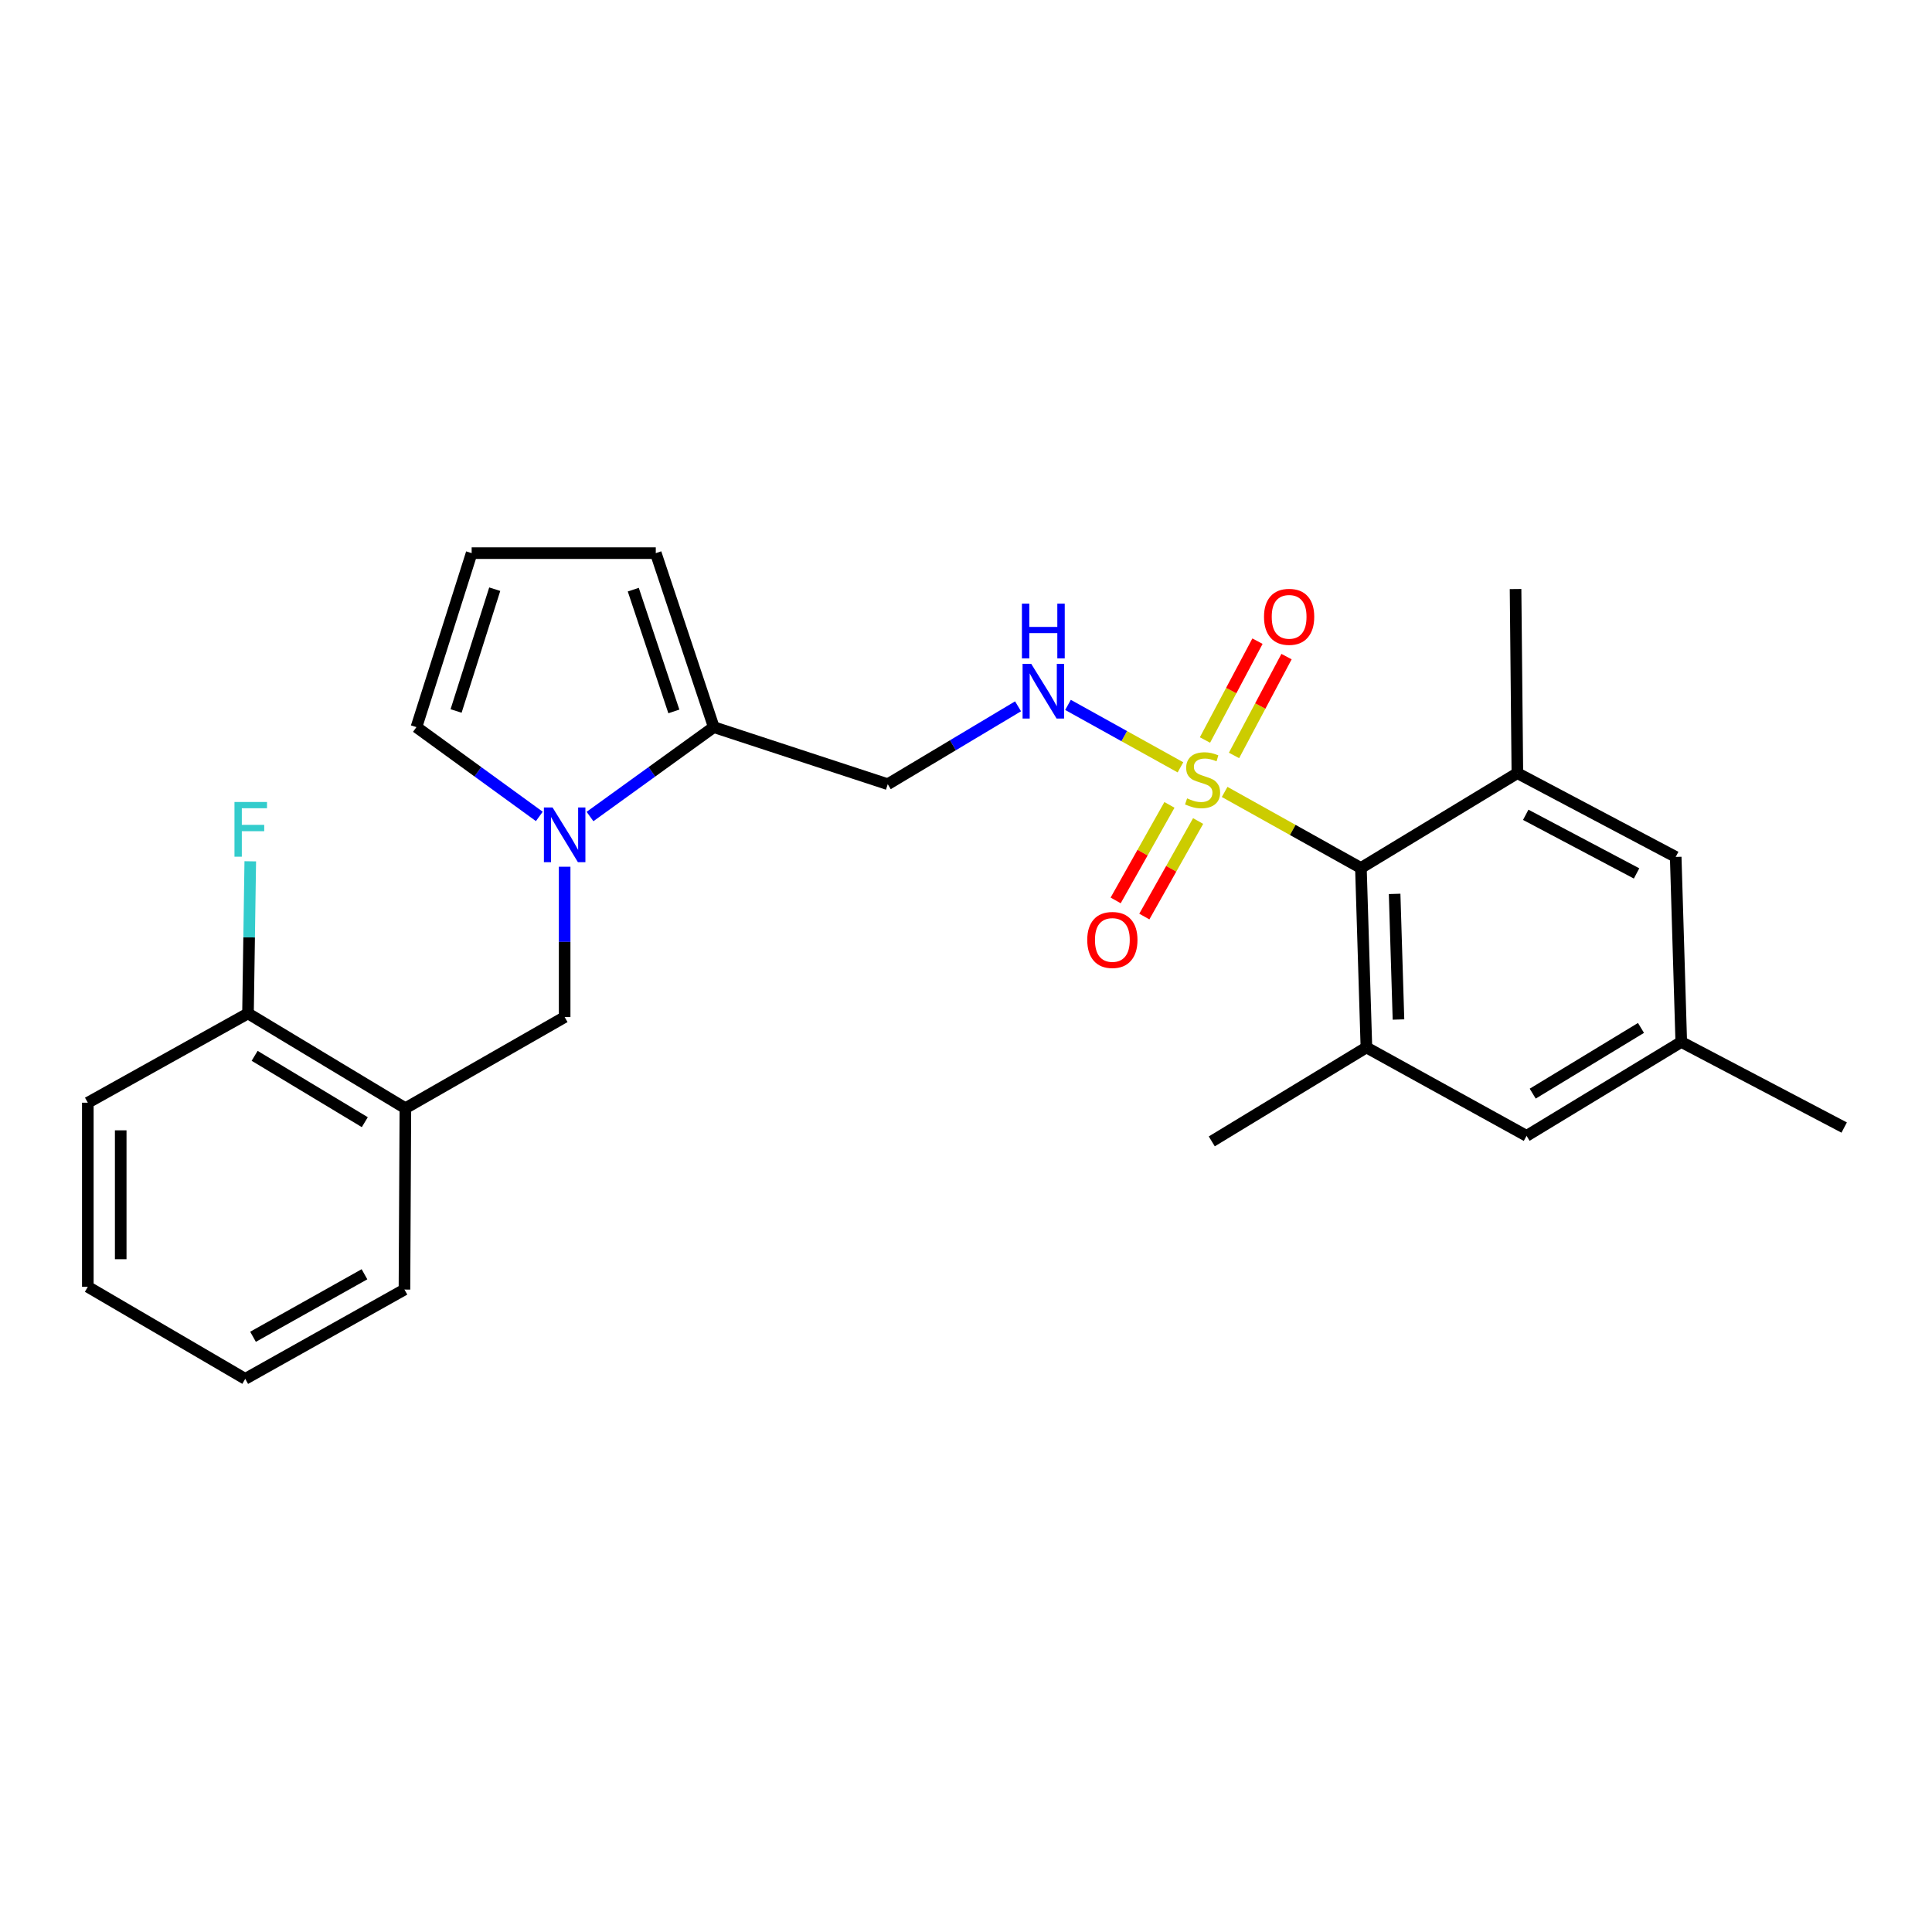 <?xml version='1.0' encoding='iso-8859-1'?>
<svg version='1.1' baseProfile='full'
              xmlns='http://www.w3.org/2000/svg'
                      xmlns:rdkit='http://www.rdkit.org/xml'
                      xmlns:xlink='http://www.w3.org/1999/xlink'
                  xml:space='preserve'
width='1000px' height='1000px' viewBox='0 0 1000 1000'>
<!-- END OF HEADER -->
<rect style='opacity:1.0;fill:#FFFFFF;stroke:none' width='1000' height='1000' x='0' y='0'> </rect>
<path class='bond-1' d='M 633.87,409.901 L 669.139,429.583' style='fill:none;fill-rule:evenodd;stroke:#CCCC00;stroke-width:6px;stroke-linecap:butt;stroke-linejoin:miter;stroke-opacity:1' />
<path class='bond-1' d='M 669.139,429.583 L 704.407,449.265' style='fill:none;fill-rule:evenodd;stroke:#000000;stroke-width:6px;stroke-linecap:butt;stroke-linejoin:miter;stroke-opacity:1' />
<path class='bond-5' d='M 611.007,397.175 L 581.902,381.015' style='fill:none;fill-rule:evenodd;stroke:#CCCC00;stroke-width:6px;stroke-linecap:butt;stroke-linejoin:miter;stroke-opacity:1' />
<path class='bond-5' d='M 581.902,381.015 L 552.796,364.855' style='fill:none;fill-rule:evenodd;stroke:#0000FF;stroke-width:6px;stroke-linecap:butt;stroke-linejoin:miter;stroke-opacity:1' />
<path class='bond-9' d='M 638.732,391.011 L 652.319,365.436' style='fill:none;fill-rule:evenodd;stroke:#CCCC00;stroke-width:6px;stroke-linecap:butt;stroke-linejoin:miter;stroke-opacity:1' />
<path class='bond-9' d='M 652.319,365.436 L 665.905,339.861' style='fill:none;fill-rule:evenodd;stroke:#FF0000;stroke-width:6px;stroke-linecap:butt;stroke-linejoin:miter;stroke-opacity:1' />
<path class='bond-9' d='M 623.694,383.023 L 637.281,357.447' style='fill:none;fill-rule:evenodd;stroke:#CCCC00;stroke-width:6px;stroke-linecap:butt;stroke-linejoin:miter;stroke-opacity:1' />
<path class='bond-9' d='M 637.281,357.447 L 650.867,331.872' style='fill:none;fill-rule:evenodd;stroke:#FF0000;stroke-width:6px;stroke-linecap:butt;stroke-linejoin:miter;stroke-opacity:1' />
<path class='bond-10' d='M 605.307,416.606 L 591.385,441.329' style='fill:none;fill-rule:evenodd;stroke:#CCCC00;stroke-width:6px;stroke-linecap:butt;stroke-linejoin:miter;stroke-opacity:1' />
<path class='bond-10' d='M 591.385,441.329 L 577.463,466.053' style='fill:none;fill-rule:evenodd;stroke:#FF0000;stroke-width:6px;stroke-linecap:butt;stroke-linejoin:miter;stroke-opacity:1' />
<path class='bond-10' d='M 620.144,424.961 L 606.223,449.684' style='fill:none;fill-rule:evenodd;stroke:#CCCC00;stroke-width:6px;stroke-linecap:butt;stroke-linejoin:miter;stroke-opacity:1' />
<path class='bond-10' d='M 606.223,449.684 L 592.301,474.408' style='fill:none;fill-rule:evenodd;stroke:#FF0000;stroke-width:6px;stroke-linecap:butt;stroke-linejoin:miter;stroke-opacity:1' />
<path class='bond-0' d='M 305.383,422.629 L 337.416,399.497' style='fill:none;fill-rule:evenodd;stroke:#0000FF;stroke-width:6px;stroke-linecap:butt;stroke-linejoin:miter;stroke-opacity:1' />
<path class='bond-0' d='M 337.416,399.497 L 369.449,376.364' style='fill:none;fill-rule:evenodd;stroke:#000000;stroke-width:6px;stroke-linecap:butt;stroke-linejoin:miter;stroke-opacity:1' />
<path class='bond-6' d='M 292.263,448.622 L 292.263,487.527' style='fill:none;fill-rule:evenodd;stroke:#0000FF;stroke-width:6px;stroke-linecap:butt;stroke-linejoin:miter;stroke-opacity:1' />
<path class='bond-6' d='M 292.263,487.527 L 292.263,526.432' style='fill:none;fill-rule:evenodd;stroke:#000000;stroke-width:6px;stroke-linecap:butt;stroke-linejoin:miter;stroke-opacity:1' />
<path class='bond-11' d='M 279.152,422.578 L 247.351,399.471' style='fill:none;fill-rule:evenodd;stroke:#0000FF;stroke-width:6px;stroke-linecap:butt;stroke-linejoin:miter;stroke-opacity:1' />
<path class='bond-11' d='M 247.351,399.471 L 215.55,376.364' style='fill:none;fill-rule:evenodd;stroke:#000000;stroke-width:6px;stroke-linecap:butt;stroke-linejoin:miter;stroke-opacity:1' />
<path class='bond-2' d='M 704.407,449.265 L 707.255,542.155' style='fill:none;fill-rule:evenodd;stroke:#000000;stroke-width:6px;stroke-linecap:butt;stroke-linejoin:miter;stroke-opacity:1' />
<path class='bond-2' d='M 721.855,462.677 L 723.848,527.7' style='fill:none;fill-rule:evenodd;stroke:#000000;stroke-width:6px;stroke-linecap:butt;stroke-linejoin:miter;stroke-opacity:1' />
<path class='bond-3' d='M 704.407,449.265 L 785.387,400.185' style='fill:none;fill-rule:evenodd;stroke:#000000;stroke-width:6px;stroke-linecap:butt;stroke-linejoin:miter;stroke-opacity:1' />
<path class='bond-12' d='M 707.255,542.155 L 790.155,587.914' style='fill:none;fill-rule:evenodd;stroke:#000000;stroke-width:6px;stroke-linecap:butt;stroke-linejoin:miter;stroke-opacity:1' />
<path class='bond-20' d='M 707.255,542.155 L 627.212,590.78' style='fill:none;fill-rule:evenodd;stroke:#000000;stroke-width:6px;stroke-linecap:butt;stroke-linejoin:miter;stroke-opacity:1' />
<path class='bond-13' d='M 785.387,400.185 L 867.341,443.541' style='fill:none;fill-rule:evenodd;stroke:#000000;stroke-width:6px;stroke-linecap:butt;stroke-linejoin:miter;stroke-opacity:1' />
<path class='bond-13' d='M 789.717,421.74 L 847.085,452.09' style='fill:none;fill-rule:evenodd;stroke:#000000;stroke-width:6px;stroke-linecap:butt;stroke-linejoin:miter;stroke-opacity:1' />
<path class='bond-19' d='M 785.387,400.185 L 784.45,304.883' style='fill:none;fill-rule:evenodd;stroke:#000000;stroke-width:6px;stroke-linecap:butt;stroke-linejoin:miter;stroke-opacity:1' />
<path class='bond-4' d='M 369.449,376.364 L 459.501,405.899' style='fill:none;fill-rule:evenodd;stroke:#000000;stroke-width:6px;stroke-linecap:butt;stroke-linejoin:miter;stroke-opacity:1' />
<path class='bond-15' d='M 369.449,376.364 L 339.431,286.303' style='fill:none;fill-rule:evenodd;stroke:#000000;stroke-width:6px;stroke-linecap:butt;stroke-linejoin:miter;stroke-opacity:1' />
<path class='bond-15' d='M 348.791,368.239 L 327.779,305.196' style='fill:none;fill-rule:evenodd;stroke:#000000;stroke-width:6px;stroke-linecap:butt;stroke-linejoin:miter;stroke-opacity:1' />
<path class='bond-8' d='M 526.941,365.587 L 493.221,385.743' style='fill:none;fill-rule:evenodd;stroke:#0000FF;stroke-width:6px;stroke-linecap:butt;stroke-linejoin:miter;stroke-opacity:1' />
<path class='bond-8' d='M 493.221,385.743 L 459.501,405.899' style='fill:none;fill-rule:evenodd;stroke:#000000;stroke-width:6px;stroke-linecap:butt;stroke-linejoin:miter;stroke-opacity:1' />
<path class='bond-7' d='M 292.263,526.432 L 209.826,573.61' style='fill:none;fill-rule:evenodd;stroke:#000000;stroke-width:6px;stroke-linecap:butt;stroke-linejoin:miter;stroke-opacity:1' />
<path class='bond-16' d='M 209.826,573.61 L 128.364,524.549' style='fill:none;fill-rule:evenodd;stroke:#000000;stroke-width:6px;stroke-linecap:butt;stroke-linejoin:miter;stroke-opacity:1' />
<path class='bond-16' d='M 188.822,580.838 L 131.798,546.496' style='fill:none;fill-rule:evenodd;stroke:#000000;stroke-width:6px;stroke-linecap:butt;stroke-linejoin:miter;stroke-opacity:1' />
<path class='bond-21' d='M 209.826,573.61 L 209.344,667.475' style='fill:none;fill-rule:evenodd;stroke:#000000;stroke-width:6px;stroke-linecap:butt;stroke-linejoin:miter;stroke-opacity:1' />
<path class='bond-27' d='M 215.55,376.364 L 244.129,286.303' style='fill:none;fill-rule:evenodd;stroke:#000000;stroke-width:6px;stroke-linecap:butt;stroke-linejoin:miter;stroke-opacity:1' />
<path class='bond-27' d='M 236.067,368.006 L 256.073,304.962' style='fill:none;fill-rule:evenodd;stroke:#000000;stroke-width:6px;stroke-linecap:butt;stroke-linejoin:miter;stroke-opacity:1' />
<path class='bond-26' d='M 790.155,587.914 L 870.217,539.317' style='fill:none;fill-rule:evenodd;stroke:#000000;stroke-width:6px;stroke-linecap:butt;stroke-linejoin:miter;stroke-opacity:1' />
<path class='bond-26' d='M 793.328,566.068 L 849.372,532.05' style='fill:none;fill-rule:evenodd;stroke:#000000;stroke-width:6px;stroke-linecap:butt;stroke-linejoin:miter;stroke-opacity:1' />
<path class='bond-17' d='M 867.341,443.541 L 870.217,539.317' style='fill:none;fill-rule:evenodd;stroke:#000000;stroke-width:6px;stroke-linecap:butt;stroke-linejoin:miter;stroke-opacity:1' />
<path class='bond-14' d='M 244.129,286.303 L 339.431,286.303' style='fill:none;fill-rule:evenodd;stroke:#000000;stroke-width:6px;stroke-linecap:butt;stroke-linejoin:miter;stroke-opacity:1' />
<path class='bond-18' d='M 128.364,524.549 L 128.95,485.179' style='fill:none;fill-rule:evenodd;stroke:#000000;stroke-width:6px;stroke-linecap:butt;stroke-linejoin:miter;stroke-opacity:1' />
<path class='bond-18' d='M 128.95,485.179 L 129.537,445.808' style='fill:none;fill-rule:evenodd;stroke:#33CCCC;stroke-width:6px;stroke-linecap:butt;stroke-linejoin:miter;stroke-opacity:1' />
<path class='bond-22' d='M 128.364,524.549 L 45.455,570.763' style='fill:none;fill-rule:evenodd;stroke:#000000;stroke-width:6px;stroke-linecap:butt;stroke-linejoin:miter;stroke-opacity:1' />
<path class='bond-23' d='M 870.217,539.317 L 954.545,583.619' style='fill:none;fill-rule:evenodd;stroke:#000000;stroke-width:6px;stroke-linecap:butt;stroke-linejoin:miter;stroke-opacity:1' />
<path class='bond-24' d='M 209.344,667.475 L 126.936,713.697' style='fill:none;fill-rule:evenodd;stroke:#000000;stroke-width:6px;stroke-linecap:butt;stroke-linejoin:miter;stroke-opacity:1' />
<path class='bond-24' d='M 188.652,659.556 L 130.966,691.912' style='fill:none;fill-rule:evenodd;stroke:#000000;stroke-width:6px;stroke-linecap:butt;stroke-linejoin:miter;stroke-opacity:1' />
<path class='bond-28' d='M 45.455,570.763 L 45.455,666.056' style='fill:none;fill-rule:evenodd;stroke:#000000;stroke-width:6px;stroke-linecap:butt;stroke-linejoin:miter;stroke-opacity:1' />
<path class='bond-28' d='M 62.483,585.057 L 62.483,651.762' style='fill:none;fill-rule:evenodd;stroke:#000000;stroke-width:6px;stroke-linecap:butt;stroke-linejoin:miter;stroke-opacity:1' />
<path class='bond-25' d='M 126.936,713.697 L 45.455,666.056' style='fill:none;fill-rule:evenodd;stroke:#000000;stroke-width:6px;stroke-linecap:butt;stroke-linejoin:miter;stroke-opacity:1' />
<path  class='atom-0' d='M 614.444 413.245
Q 614.764 413.365, 616.084 413.925
Q 617.404 414.485, 618.844 414.845
Q 620.324 415.165, 621.764 415.165
Q 624.444 415.165, 626.004 413.885
Q 627.564 412.565, 627.564 410.285
Q 627.564 408.725, 626.764 407.765
Q 626.004 406.805, 624.804 406.285
Q 623.604 405.765, 621.604 405.165
Q 619.084 404.405, 617.564 403.685
Q 616.084 402.965, 615.004 401.445
Q 613.964 399.925, 613.964 397.365
Q 613.964 393.805, 616.364 391.605
Q 618.804 389.405, 623.604 389.405
Q 626.884 389.405, 630.604 390.965
L 629.684 394.045
Q 626.284 392.645, 623.724 392.645
Q 620.964 392.645, 619.444 393.805
Q 617.924 394.925, 617.964 396.885
Q 617.964 398.405, 618.724 399.325
Q 619.524 400.245, 620.644 400.765
Q 621.804 401.285, 623.724 401.885
Q 626.284 402.685, 627.804 403.485
Q 629.324 404.285, 630.404 405.925
Q 631.524 407.525, 631.524 410.285
Q 631.524 414.205, 628.884 416.325
Q 626.284 418.405, 621.924 418.405
Q 619.404 418.405, 617.484 417.845
Q 615.604 417.325, 613.364 416.405
L 614.444 413.245
' fill='#CCCC00'/>
<path  class='atom-1' d='M 286.003 417.944
L 295.283 432.944
Q 296.203 434.424, 297.683 437.104
Q 299.163 439.784, 299.243 439.944
L 299.243 417.944
L 303.003 417.944
L 303.003 446.264
L 299.123 446.264
L 289.163 429.864
Q 288.003 427.944, 286.763 425.744
Q 285.563 423.544, 285.203 422.864
L 285.203 446.264
L 281.523 446.264
L 281.523 417.944
L 286.003 417.944
' fill='#0000FF'/>
<path  class='atom-6' d='M 533.766 343.605
L 543.046 358.605
Q 543.966 360.085, 545.446 362.765
Q 546.926 365.445, 547.006 365.605
L 547.006 343.605
L 550.766 343.605
L 550.766 371.925
L 546.886 371.925
L 536.926 355.525
Q 535.766 353.605, 534.526 351.405
Q 533.326 349.205, 532.966 348.525
L 532.966 371.925
L 529.286 371.925
L 529.286 343.605
L 533.766 343.605
' fill='#0000FF'/>
<path  class='atom-6' d='M 528.946 312.453
L 532.786 312.453
L 532.786 324.493
L 547.266 324.493
L 547.266 312.453
L 551.106 312.453
L 551.106 340.773
L 547.266 340.773
L 547.266 327.693
L 532.786 327.693
L 532.786 340.773
L 528.946 340.773
L 528.946 312.453
' fill='#0000FF'/>
<path  class='atom-10' d='M 654.248 319.266
Q 654.248 312.466, 657.608 308.666
Q 660.968 304.866, 667.248 304.866
Q 673.528 304.866, 676.888 308.666
Q 680.248 312.466, 680.248 319.266
Q 680.248 326.146, 676.848 330.066
Q 673.448 333.946, 667.248 333.946
Q 661.008 333.946, 657.608 330.066
Q 654.248 326.186, 654.248 319.266
M 667.248 330.746
Q 671.568 330.746, 673.888 327.866
Q 676.248 324.946, 676.248 319.266
Q 676.248 313.706, 673.888 310.906
Q 671.568 308.066, 667.248 308.066
Q 662.928 308.066, 660.568 310.866
Q 658.248 313.666, 658.248 319.266
Q 658.248 324.986, 660.568 327.866
Q 662.928 330.746, 667.248 330.746
' fill='#FF0000'/>
<path  class='atom-11' d='M 562.758 486.514
Q 562.758 479.714, 566.118 475.914
Q 569.478 472.114, 575.758 472.114
Q 582.038 472.114, 585.398 475.914
Q 588.758 479.714, 588.758 486.514
Q 588.758 493.394, 585.358 497.314
Q 581.958 501.194, 575.758 501.194
Q 569.518 501.194, 566.118 497.314
Q 562.758 493.434, 562.758 486.514
M 575.758 497.994
Q 580.078 497.994, 582.398 495.114
Q 584.758 492.194, 584.758 486.514
Q 584.758 480.954, 582.398 478.154
Q 580.078 475.314, 575.758 475.314
Q 571.438 475.314, 569.078 478.114
Q 566.758 480.914, 566.758 486.514
Q 566.758 492.234, 569.078 495.114
Q 571.438 497.994, 575.758 497.994
' fill='#FF0000'/>
<path  class='atom-19' d='M 121.363 415.106
L 138.203 415.106
L 138.203 418.346
L 125.163 418.346
L 125.163 426.946
L 136.763 426.946
L 136.763 430.226
L 125.163 430.226
L 125.163 443.426
L 121.363 443.426
L 121.363 415.106
' fill='#33CCCC'/>
</svg>
